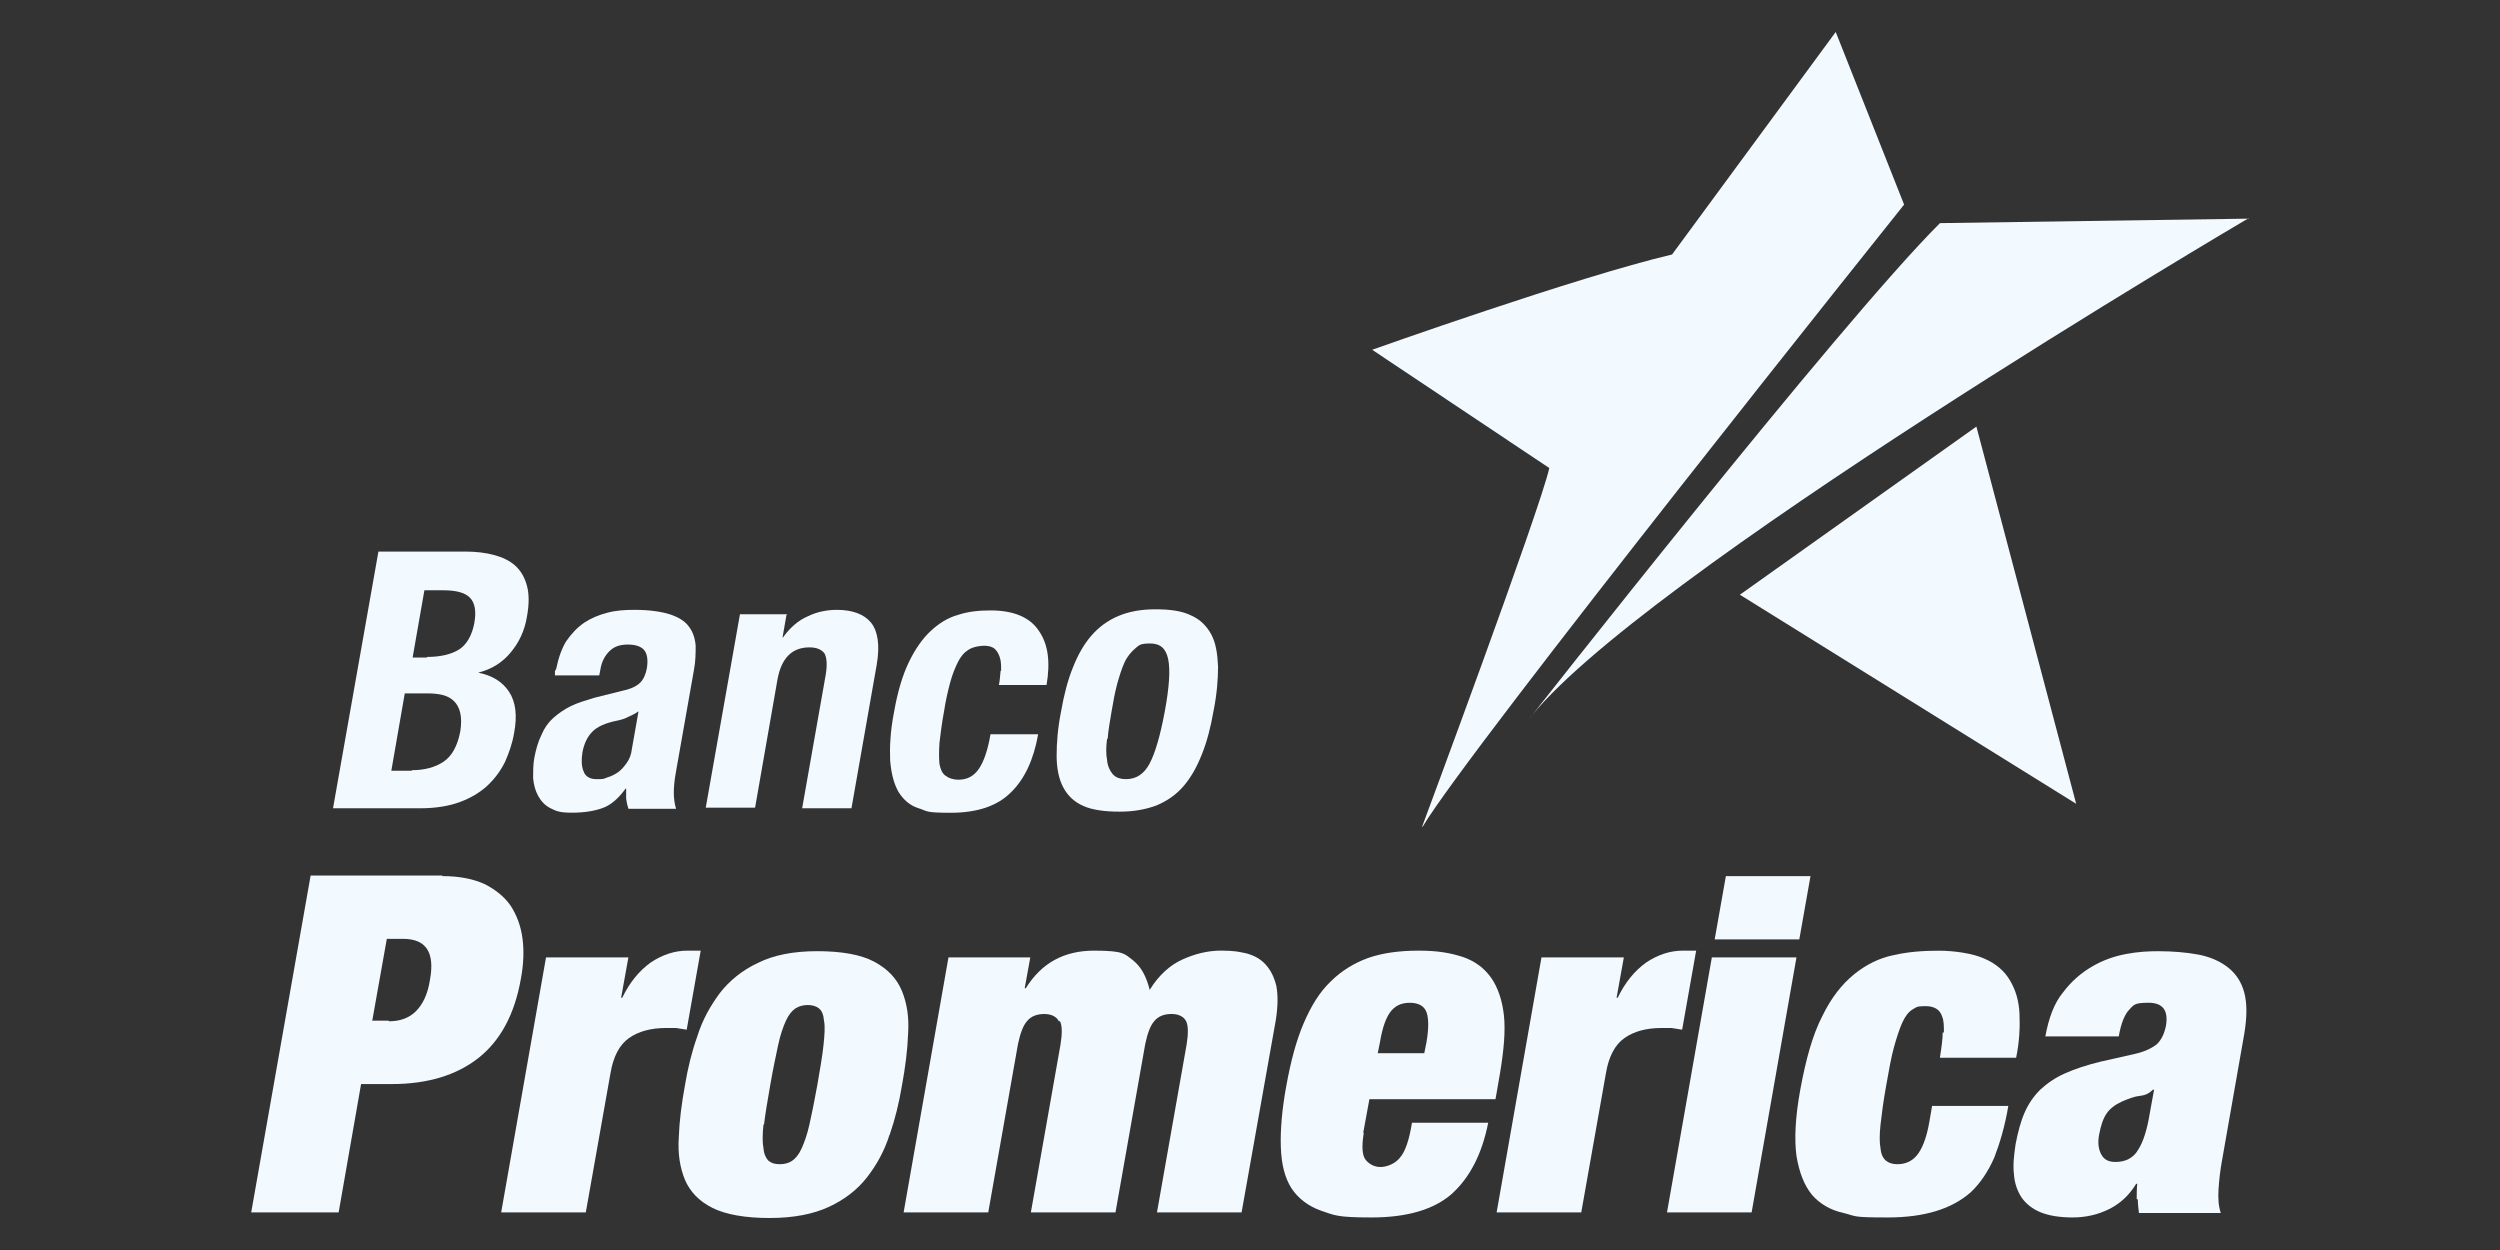 <?xml version="1.0" encoding="UTF-8"?>
<svg id="Layer_1" data-name="Layer 1" xmlns="http://www.w3.org/2000/svg" viewBox="0 0 1000 500">
  <rect x="0" y="0" width="1000" height="500" fill="#333333" stroke="none"/>
  <defs>
    <style>
      .cls-1 {
        fill: #f2f9ff;
      }
    </style>
  </defs>
  <g>
    <path class="cls-1" d="M176.93,350.44c6.73,0,12.33,1.12,16.81,3.14,4.48,2.24,8.07,5.16,10.54,8.74,2.47,3.81,4.04,8.07,4.71,13,.67,4.93.45,10.54-.67,16.37-2.47,13.9-8.07,24.44-16.81,31.39-8.74,6.95-20.4,10.54-34.75,10.54h-12.33l-8.97,51.34h-34.98l23.77-134.74h52.69v.22ZM155.63,408.51c4.48,0,8.07-1.35,10.76-4.04,2.69-2.69,4.71-6.73,5.6-12.56,2.02-10.99-1.57-16.37-10.76-16.37h-6.5l-5.83,32.73h6.5l.22.22Z"/>
    <path class="cls-1" d="M251.36,382.95l-2.91,16.14h.45c2.91-6.05,6.73-10.76,11.43-14.12,4.71-3.14,9.64-4.71,14.57-4.71h5.38l-5.6,31.61c-1.57-.22-2.91-.45-4.26-.67h-4.04c-6.05,0-10.99,1.35-14.8,4.04-3.81,2.69-6.28,7.4-7.4,14.12l-9.86,55.6h-33.85l17.94-102.01h32.96Z"/>
    <path class="cls-1" d="M355.84,453.8c-2.02,6.5-5.16,12.11-8.97,17.04s-8.97,8.97-15.25,11.88c-6.28,2.91-14.12,4.48-23.77,4.48s-17.49-1.35-22.87-4.04c-5.38-2.69-8.97-6.5-10.99-11.21-2.02-4.93-2.91-10.54-2.47-17.04.22-6.5,1.12-13.45,2.47-20.85,1.12-6.73,2.69-13.23,4.93-19.51,2.02-6.5,5.16-12.11,8.97-17.26,3.81-4.93,8.97-9.19,15.25-12.11,6.28-3.14,14.12-4.71,23.77-4.71s17.49,1.35,22.87,4.26,8.97,6.73,10.99,11.66,2.91,10.54,2.47,17.04c-.22,6.5-1.12,13.45-2.47,20.85-1.12,6.73-2.69,13.23-4.93,19.73v-.22ZM305.4,449.76c-.45,4.04-.45,7.4,0,9.64.22,2.47,1.12,4.04,2.02,4.93,1.12.9,2.47,1.35,4.48,1.35s3.59-.45,4.93-1.35c1.35-.9,2.69-2.47,3.81-4.93s2.24-5.6,3.14-9.64,2.02-9.42,3.14-15.69c1.12-6.5,2.02-11.66,2.47-15.92.45-4.26.67-7.4.22-9.86-.22-2.47-.9-4.04-2.02-4.93-1.12-.9-2.69-1.35-4.48-1.35s-3.59.45-4.93,1.35c-1.35.9-2.69,2.47-3.81,4.93s-2.24,5.6-3.14,9.86-2.02,9.42-3.14,15.92-2.02,11.66-2.47,15.69h-.22Z"/>
    <path class="cls-1" d="M423.55,408.51c-.9-1.79-2.91-2.91-5.83-2.91s-5.38.9-6.95,2.91c-1.57,1.79-2.69,4.93-3.59,9.19l-11.88,67.26h-33.85l17.94-102.01h32.73l-2.24,12.33h.45c6.28-10.09,15.25-15.02,27.35-15.02s12.11,1.35,15.47,3.81c3.36,2.69,5.38,6.5,6.73,11.88,3.59-5.83,8.07-9.86,13-12.11,4.93-2.24,10.09-3.59,15.47-3.59s7.17.45,10.31,1.12c3.14.9,5.6,2.24,7.62,4.48s3.36,4.93,4.26,8.52c.67,3.59.67,8.07-.22,13.68l-13.68,76.9h-33.85l11.88-67.26c.67-4.26.67-7.4-.22-9.19-.9-1.79-2.91-2.91-5.83-2.91s-5.38.9-6.95,2.91c-1.57,1.79-2.69,4.93-3.59,9.19l-11.88,67.26h-33.85l11.88-67.26c.67-4.26.67-7.4-.22-9.19h-.45Z"/>
    <path class="cls-1" d="M545.51,453.12c-.9,5.6-.67,9.19.9,10.99,1.57,1.79,3.59,2.69,5.83,2.69s5.6-1.12,7.62-3.59c2.24-2.47,3.81-7.17,4.93-14.12h30.49c-2.47,12.56-7.4,21.97-14.57,28.47-7.17,6.28-17.94,9.42-32.06,9.42s-14.8-.9-20.18-2.69c-5.16-1.79-9.19-4.93-11.88-8.97-2.69-4.26-4.04-9.64-4.26-16.59-.22-6.73.45-15.02,2.24-24.66,1.79-9.86,4.04-18.16,6.95-24.89,2.91-6.73,6.28-12.33,10.76-16.59,4.26-4.26,9.42-7.4,15.02-9.42,5.83-2.02,12.56-2.91,20.18-2.91s12.56.9,17.49,2.47c4.71,1.57,8.52,4.26,11.43,8.3,2.69,3.81,4.48,8.97,5.16,15.02.67,6.28,0,13.9-1.57,23.32l-1.79,10.31h-50.44l-2.47,13.45h.22ZM570.62,404.92c-.9-2.47-3.14-3.81-6.73-3.81s-6.05,1.35-7.85,3.81-3.14,6.5-4.04,11.88l-.9,4.48h18.61l.9-4.48c.9-5.38.9-9.42,0-11.88Z"/>
    <path class="cls-1" d="M649.54,382.95l-2.91,16.14h.45c2.91-6.05,6.73-10.76,11.43-14.12,4.71-3.14,9.64-4.71,14.57-4.71h5.38l-5.6,31.61c-1.57-.22-2.91-.45-4.26-.67h-4.04c-6.05,0-10.99,1.35-14.8,4.04-3.81,2.69-6.28,7.4-7.4,14.12l-9.86,55.6h-33.85l17.94-102.01h32.96Z"/>
    <path class="cls-1" d="M718.59,382.95l-17.94,102.01h-33.85l17.94-102.01h33.85ZM724.2,350.44l-4.48,25.33h-33.85l4.48-25.33h33.85Z"/>
    <path class="cls-1" d="M777.56,412.99c0-2.47,0-4.71-.67-6.28-.9-2.91-3.14-4.26-6.73-4.26s-3.59.45-5.16,1.35c-1.57.9-2.91,2.69-4.04,5.16-1.12,2.47-2.24,5.83-3.36,9.86s-2.02,9.19-3.14,15.47c-1.12,6.28-1.79,11.43-2.24,15.47s-.45,7.4,0,9.64c.22,2.47,1.12,4.04,2.24,4.93,1.12.9,2.69,1.35,4.48,1.35,3.14,0,5.83-1.12,7.85-3.59s3.81-6.73,4.93-13.23l1.12-6.5h30.49c-1.35,8.07-3.36,14.8-5.6,20.63-2.47,5.6-5.6,10.31-9.42,13.9-7.62,6.73-18.61,10.09-33.18,10.09s-12.33-.45-17.71-1.79c-5.16-1.12-9.42-3.59-12.56-7.17-3.14-3.81-5.16-8.97-6.28-15.69-.9-6.73-.45-15.69,1.57-26.68,2.24-12.11,4.93-21.75,8.74-29.15,3.59-7.4,7.85-12.78,12.78-16.81,4.71-3.81,10.09-6.5,15.69-7.62,5.83-1.35,11.88-1.79,18.16-1.79s13.68,1.12,18.16,3.14c4.71,2.02,8.07,4.93,10.31,8.74,2.24,3.81,3.59,8.07,3.81,13.45.22,5.16,0,10.99-1.35,17.49h-30.49c.67-4.26,1.12-7.62,1.12-10.09h.45Z"/>
    <path class="cls-1" d="M854.68,479.58c0-1.79,0-3.81.22-6.05h-.45c-2.69,4.48-6.28,7.85-10.76,10.09-4.48,2.24-9.42,3.36-14.57,3.36s-9.42-.67-12.78-2.02-5.83-3.36-7.62-5.83c-1.79-2.69-2.91-5.83-3.14-9.42-.45-3.59,0-7.62.67-12.11.9-4.71,2.02-8.97,3.59-12.56s3.59-6.5,6.28-9.19c2.69-2.47,5.83-4.71,9.86-6.5s8.74-3.36,14.35-4.71l13.9-3.14c3.81-.9,6.5-2.24,8.52-3.81,1.79-1.79,2.91-4.04,3.59-7.17,1.12-6.28-1.12-9.42-6.95-9.42s-5.83.9-7.62,2.69c-1.79,1.79-3.36,5.38-4.26,10.76h-29.37c1.35-7.4,3.59-13.45,7.17-17.71,3.36-4.48,7.4-7.85,11.66-10.31,4.26-2.47,8.74-4.04,13.45-4.93,4.71-.9,8.97-1.12,12.78-1.12,5.83,0,11.21.45,16.14,1.35,4.71.9,8.74,2.69,11.88,5.16,3.14,2.47,5.38,5.83,6.5,10.09s1.12,9.64,0,16.37l-8.74,49.77c-.9,4.71-1.35,8.97-1.57,12.56s0,6.73.9,9.42h-32.73c-.22-1.79-.45-3.59-.45-5.38l-.45-.22ZM854.68,460.75c2.02-2.69,3.59-6.95,4.71-12.56l2.24-12.33h-.45c-1.35,1.35-2.91,2.24-5.16,2.47s-4.48,1.12-7.17,2.24c-2.91,1.35-4.93,2.91-6.28,4.93-1.35,2.02-2.24,4.71-2.91,8.3-.67,3.36-.22,6.05.9,8.07s2.91,2.91,5.6,2.91c3.81,0,6.73-1.35,8.74-4.26l-.22.22Z"/>
  </g>
  <g>
    <path class="cls-1" d="M186.12,220.63c4.26,0,8.07.45,11.43,1.35,3.36.9,6.28,2.24,8.52,4.26s3.81,4.71,4.71,8.07c.9,3.36.9,7.4,0,12.33-.9,5.6-3.14,10.31-6.5,14.35s-7.62,6.73-13,8.07h0c5.6,1.12,9.64,3.59,12.33,7.62,2.69,4.04,3.36,9.64,2.02,16.59-.67,4.04-2.02,7.85-3.59,11.43-1.79,3.59-4.04,6.73-7.17,9.64-2.91,2.69-6.73,4.93-10.99,6.5-4.26,1.57-9.64,2.47-15.69,2.47h-34.98l18.16-102.68h34.75ZM164.82,308.07c4.93,0,9.19-1.12,12.56-3.36s5.6-6.28,6.73-12.11c.45-2.91.45-5.38,0-7.4s-1.35-3.59-2.47-4.71-2.69-2.02-4.48-2.47-3.81-.67-6.28-.67h-8.97l-5.38,30.94h8.07l.22-.22ZM170.65,262.78c5.83,0,10.09-1.12,13.23-3.14,2.91-2.02,4.93-5.6,5.83-10.31.9-4.93.22-8.3-1.79-10.31-2.02-2.02-5.6-2.91-10.76-2.91h-7.4l-4.71,26.9h5.83l-.22-.22Z"/>
    <path class="cls-1" d="M222.44,267.71c.9-4.48,2.24-8.3,4.04-11.21,2.02-2.91,4.26-5.38,7.17-7.4,2.69-1.79,5.83-3.14,9.42-4.04,3.36-.9,6.95-1.12,10.76-1.12,5.83,0,10.54.67,14.12,1.79,3.36,1.12,6.05,2.69,7.62,4.93,1.57,2.02,2.47,4.71,2.69,7.62,0,2.91,0,6.05-.67,9.64l-7.17,40.58c-.67,3.59-.9,6.5-.9,8.52s.22,4.26.9,6.5h-19.06c-.45-1.35-.67-2.47-.9-4.04v-4.04h-.22c-2.91,4.04-6.05,6.73-9.42,7.85-3.14,1.12-7.17,1.79-12.11,1.79s-6.28-.67-8.52-1.79-3.81-2.91-4.93-4.93c-1.12-2.02-1.79-4.48-2.02-7.17,0-2.69,0-5.16.45-7.85.67-3.59,1.57-6.73,2.91-9.42,1.12-2.69,2.69-4.93,4.71-6.73,2.02-1.79,4.26-3.36,6.95-4.71,2.69-1.35,5.83-2.24,9.42-3.36l11.66-2.91c3.14-.67,5.38-1.79,6.73-3.14s2.24-3.36,2.69-5.83c.45-2.91.22-5.38-.9-6.95s-3.36-2.47-6.73-2.47-5.6.9-7.4,2.69c-1.79,1.79-3.14,4.26-3.59,7.4l-.45,2.24h-17.71v-1.79l.45-.67ZM250.92,286.99c-1.57.67-3.14,1.12-4.48,1.35-4.26.9-7.4,2.24-9.42,4.26s-3.36,4.71-4.04,8.3c-.45,2.91-.45,5.6.45,7.62.67,2.02,2.47,3.14,5.16,3.14s2.69,0,4.26-.67c1.57-.45,2.91-1.12,4.26-2.02,1.35-.9,2.47-2.24,3.59-3.81s1.79-3.36,2.02-5.38l2.69-15.25c-1.57,1.12-3.14,1.79-4.71,2.47h.22Z"/>
    <path class="cls-1" d="M314.59,245.96l-1.57,8.97h.22c2.69-3.81,6.05-6.73,9.64-8.3,3.59-1.79,7.62-2.69,11.88-2.69,6.28,0,10.99,1.79,13.68,5.16,2.69,3.36,3.59,8.97,2.24,16.81l-10.09,57.39h-19.73l9.42-53.36c.67-4.04.45-6.73-.45-8.52-1.12-1.57-3.14-2.47-6.05-2.47-6.95,0-11.21,4.26-12.78,12.78l-8.97,51.34h-19.73l13.68-77.35h19.06l-.45.22Z"/>
    <path class="cls-1" d="M400.46,268.16c0-1.79,0-3.36-.45-4.93s-1.12-2.69-2.02-3.59-2.47-1.35-4.26-1.35-4.48.45-6.28,1.57-3.14,2.69-4.26,4.93-2.24,4.93-3.14,8.3-1.79,7.17-2.47,11.66c-.9,4.71-1.35,8.97-1.79,12.33-.22,3.36-.22,6.28,0,8.52.45,2.24,1.12,3.81,2.47,4.71,1.12.9,2.91,1.57,5.16,1.57,3.36,0,6.05-1.35,8.07-4.26,2.02-2.91,3.59-7.4,4.71-13.9h19.06c-1.79,10.09-5.38,17.94-10.99,23.32-5.38,5.38-13.45,8.07-23.99,8.07s-9.19-.67-12.78-1.79c-3.59-1.12-6.05-3.36-8.07-6.5-1.79-3.14-2.91-7.17-3.36-12.56-.22-5.16,0-11.66,1.57-19.51,1.35-7.85,3.36-14.57,5.83-19.73s5.38-9.42,8.74-12.56c3.36-3.14,6.95-5.38,10.99-6.5,4.04-1.35,8.3-1.79,13-1.79,9.19,0,15.69,2.69,19.28,8.07,3.81,5.38,4.71,12.56,3.14,21.75h-19.06c.45-2.02.45-3.81.67-5.6l.22-.22Z"/>
    <path class="cls-1" d="M429.15,267.04c2.02-5.16,4.48-9.42,7.4-12.78,2.91-3.36,6.5-6.05,10.76-7.85s9.19-2.69,14.8-2.69c6.05,0,10.76.67,14.35,2.47,3.59,1.57,6.28,4.26,8.07,7.62,1.79,3.36,2.47,7.62,2.69,12.78,0,5.16-.45,10.99-1.79,17.71-1.12,6.5-2.69,12.56-4.71,17.49-2.02,5.16-4.48,9.42-7.4,12.78s-6.5,5.83-10.76,7.62c-4.26,1.57-8.97,2.47-14.8,2.47s-10.76-.67-14.35-2.24-6.28-4.04-8.07-7.4-2.69-7.62-2.69-12.78.45-10.99,1.79-17.71c1.12-6.5,2.69-12.56,4.71-17.49h0ZM442.83,295.51c-.45,3.36-.45,6.28,0,8.52.22,2.47,1.12,4.26,2.24,5.6s2.91,2.02,5.38,2.02c4.04,0,7.17-2.02,9.42-6.28,2.24-4.26,4.26-11.21,6.05-20.85,1.79-9.64,2.24-16.59,1.35-20.85s-3.14-6.28-7.17-6.28-4.48.67-6.05,2.02-3.14,3.14-4.26,5.6-2.02,5.38-2.91,8.52c-.9,3.36-1.57,6.95-2.24,10.99s-1.35,7.62-1.57,10.99h-.22Z"/>
  </g>
  <g>
    <path class="cls-1" d="M568.83,330.71s47.31-127.12,50.89-143.49l-70.85-47.31s81.83-29.15,119.95-38.11l65.47-89.01,27.35,69.05s-174.43,218.15-192.59,248.86h-.22Z"/>
    <polygon class="cls-1" points="695.95 237.89 790.56 170.63 830.47 321.52 695.95 237.89"/>
    <path class="cls-1" d="M899.52,87.23s-247.07,145.28-288.99,201.78c0,0,125.33-159.85,165.46-199.76l123.53-1.79v-.22Z"/>
  </g>
</svg>